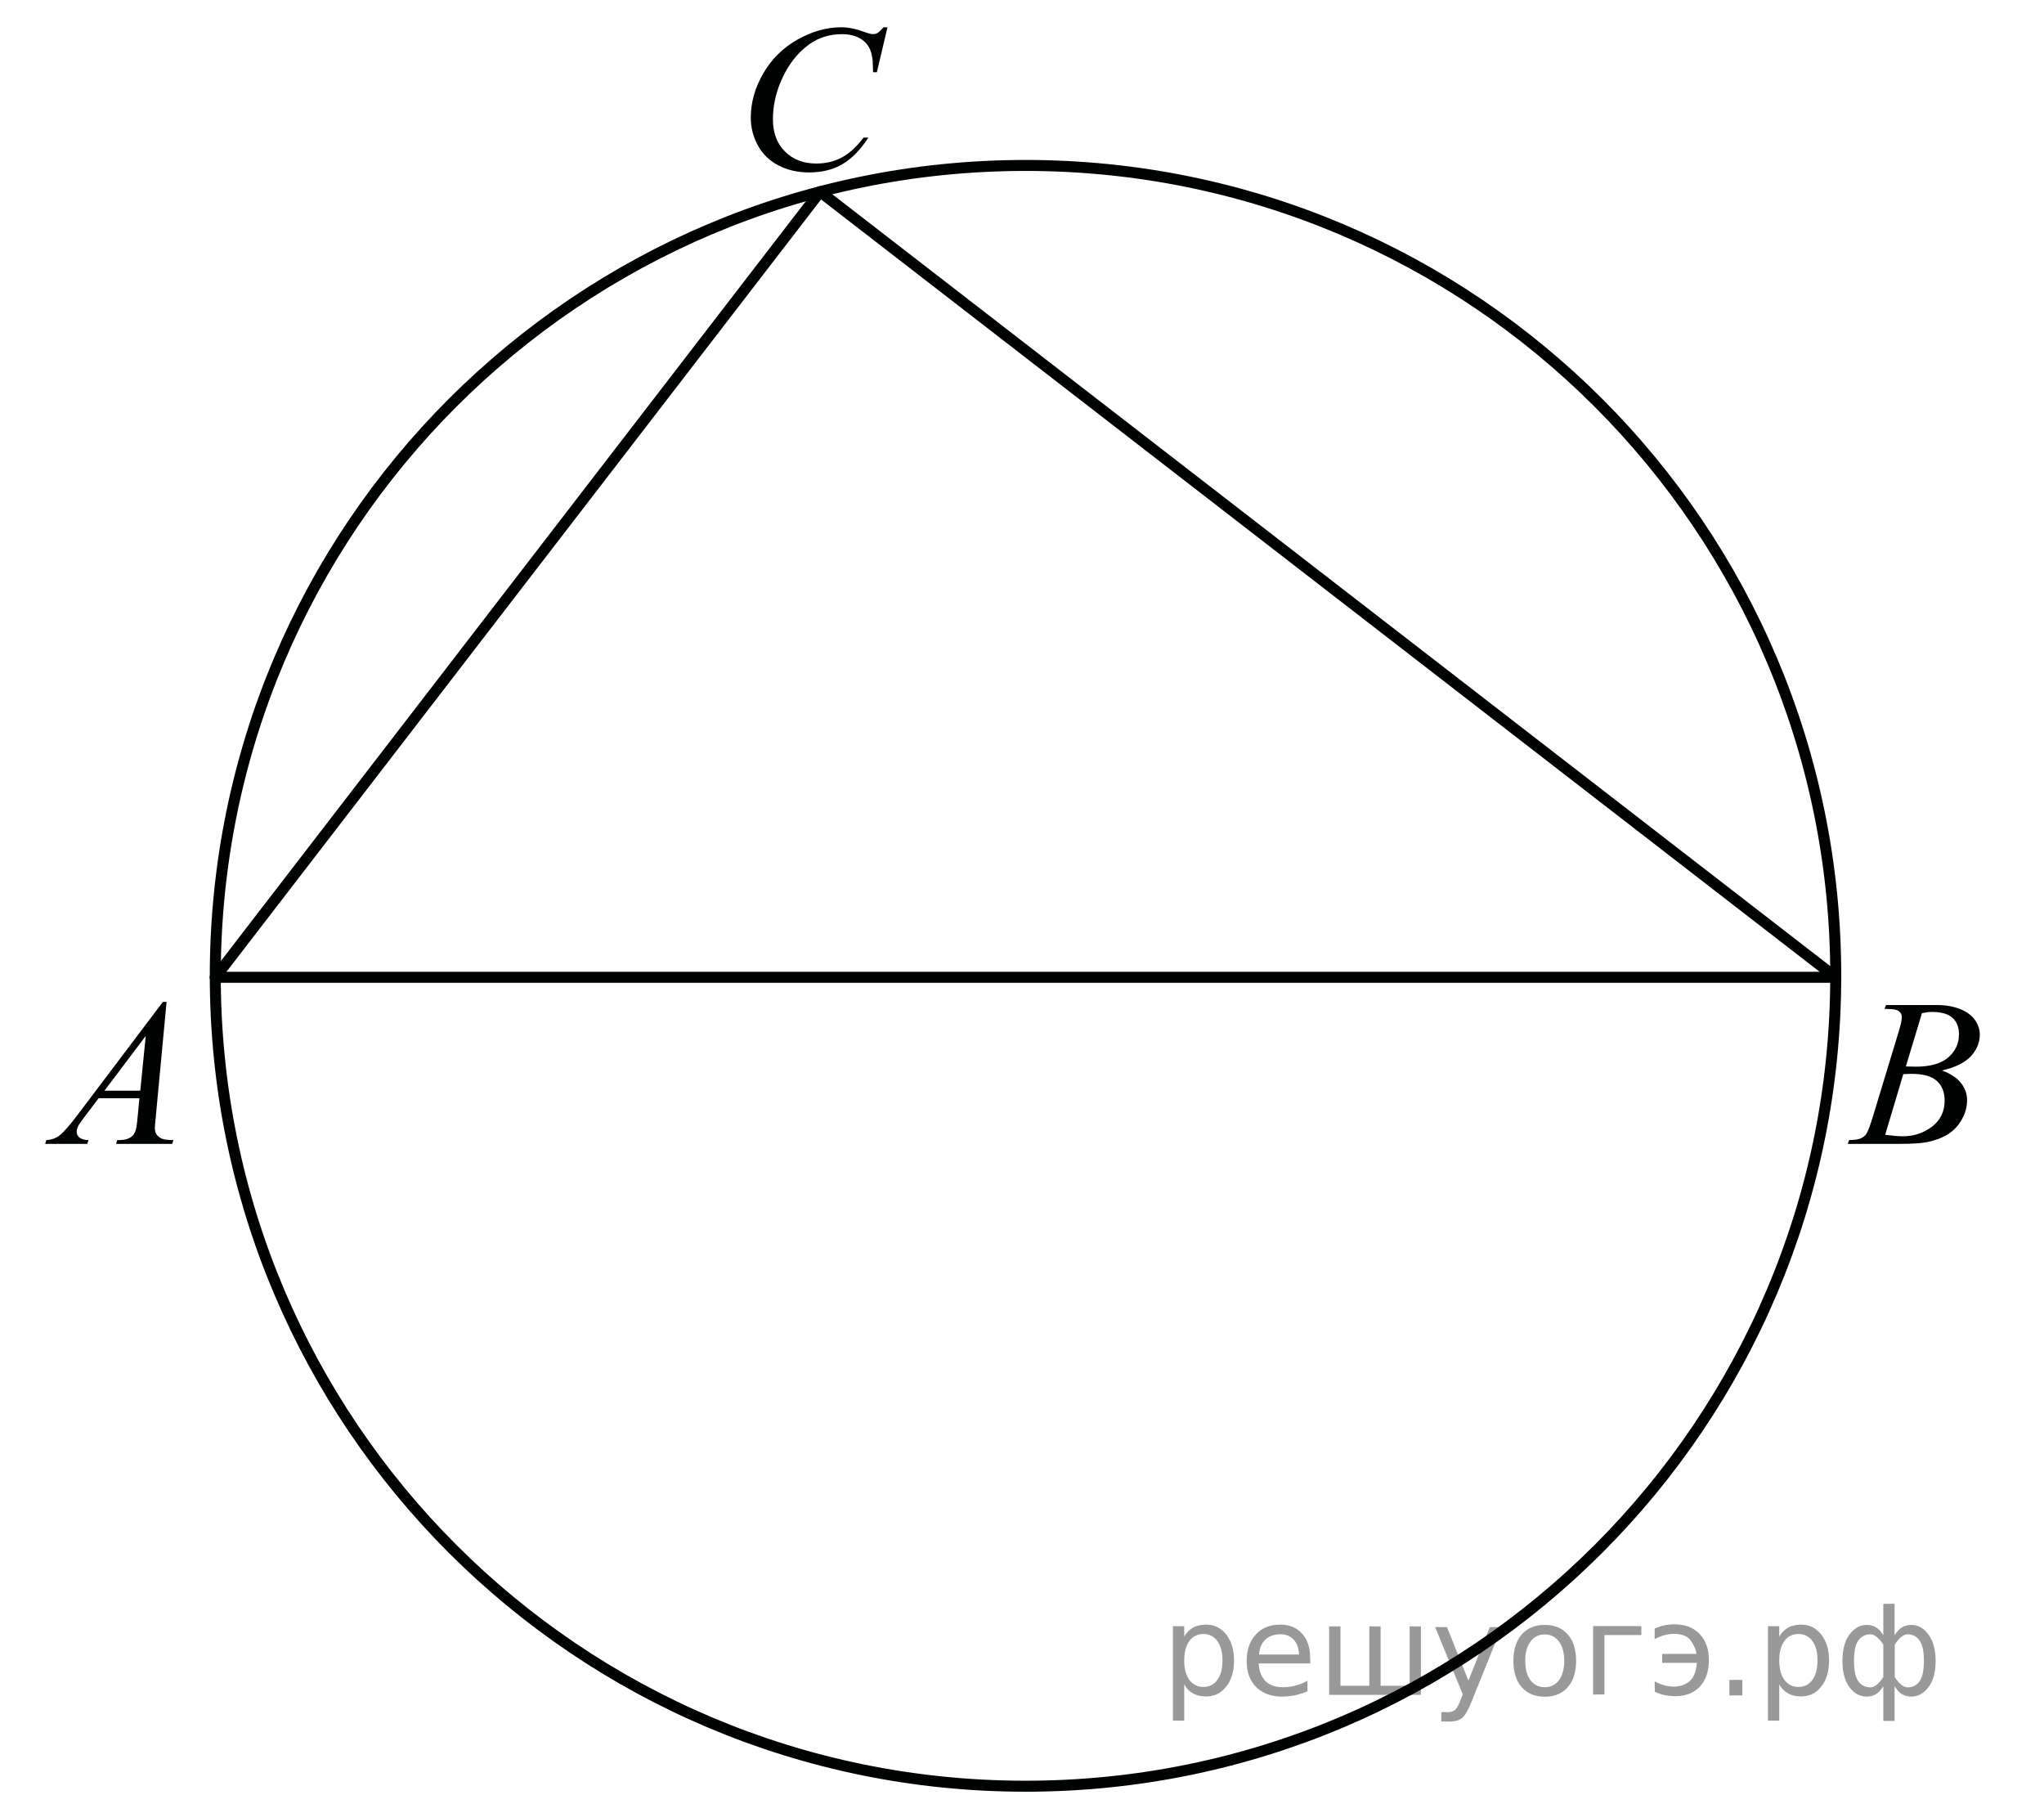 <?xml version="1.0" encoding="utf-8"?>
<!-- Generator: Adobe Illustrator 16.0.0, SVG Export Plug-In . SVG Version: 6.00 Build 0)  -->
<!DOCTYPE svg PUBLIC "-//W3C//DTD SVG 1.1//EN" "http://www.w3.org/Graphics/SVG/1.1/DTD/svg11.dtd">
<svg version="1.1" id="Слой_1" xmlns="http://www.w3.org/2000/svg" xmlns:xlink="http://www.w3.org/1999/xlink" x="0px" y="0px"
	 width="139.464px" height="123.059px" viewBox="0 -6.996 139.464 123.059" enable-background="new 0 -6.996 139.464 123.059"
	 xml:space="preserve">
<g>
	<g>
		<defs>
			<rect id="SVGID_1_" x="0" y="0" width="139.464" height="116.063"/>
		</defs>
		<clipPath id="SVGID_2_">
			<use xlink:href="#SVGID_1_"  overflow="visible"/>
		</clipPath>
	</g>
</g>
<g>
	<g>
		<defs>
			<rect id="SVGID_3_" x="48.237" y="-8.449" width="15.99" height="16.899"/>
		</defs>
		<clipPath id="SVGID_4_">
			<use xlink:href="#SVGID_3_"  overflow="visible"/>
		</clipPath>
		<g clip-path="url(#SVGID_4_)">
			<path fill="#010202" d="M60.553-5.133l-0.723,3.065h-0.259l-0.027-0.769c-0.024-0.278-0.079-0.527-0.165-0.747
				c-0.086-0.219-0.215-0.408-0.387-0.568c-0.173-0.16-0.39-0.286-0.651-0.377s-0.553-0.137-0.873-0.137
				c-0.854,0-1.601,0.229-2.24,0.685c-0.815,0.582-1.455,1.404-1.918,2.465c-0.382,0.875-0.573,1.762-0.573,2.661
				c0,0.917,0.274,1.649,0.823,2.196s1.262,0.819,2.141,0.819c0.662,0,1.253-0.144,1.771-0.433s0.999-0.733,1.442-1.334h0.336
				c-0.525,0.814-1.107,1.414-1.747,1.798s-1.405,0.576-2.297,0.576c-0.792,0-1.493-0.162-2.104-0.485s-1.076-0.777-1.396-1.365
				c-0.32-0.586-0.479-1.217-0.479-1.892c0-1.034,0.284-2.039,0.853-3.017c0.567-0.979,1.347-1.746,2.337-2.305
				c0.989-0.559,1.987-0.838,2.995-0.838c0.472,0,1.002,0.109,1.589,0.328c0.257,0.093,0.443,0.14,0.558,0.14
				c0.115,0,0.215-0.022,0.301-0.069s0.229-0.179,0.43-0.398H60.553z"/>
		</g>
	</g>
</g>
<g>
	<g>
		<defs>
			<rect id="SVGID_5_" x="123.525" y="58.031" width="14.689" height="15.6"/>
		</defs>
		<clipPath id="SVGID_6_">
			<use xlink:href="#SVGID_5_"  overflow="visible"/>
		</clipPath>
		<g clip-path="url(#SVGID_6_)">
			<path fill="#010202" d="M128.583,61.823l0.1-0.258h3.473c0.584,0,1.104,0.088,1.561,0.265c0.456,0.178,0.799,0.424,1.025,0.74
				c0.228,0.316,0.341,0.652,0.341,1.006c0,0.545-0.202,1.037-0.606,1.478c-0.402,0.438-1.063,0.765-1.976,0.974
				c0.588,0.215,1.021,0.499,1.298,0.853c0.277,0.354,0.416,0.742,0.416,1.166c0,0.471-0.124,0.919-0.373,1.349
				c-0.248,0.428-0.567,0.761-0.957,0.998c-0.39,0.236-0.858,0.412-1.409,0.522c-0.393,0.08-1.005,0.119-1.837,0.119h-3.563
				l0.093-0.259c0.373-0.009,0.627-0.044,0.761-0.104c0.191-0.079,0.327-0.184,0.409-0.313c0.114-0.177,0.268-0.581,0.459-1.215
				l1.742-5.732c0.147-0.482,0.223-0.823,0.223-1.02c0-0.172-0.064-0.309-0.197-0.408c-0.132-0.101-0.381-0.15-0.749-0.15
				C128.731,61.83,128.656,61.828,128.583,61.823z M128.626,70.418c0.516,0.065,0.92,0.099,1.212,0.099
				c0.746,0,1.407-0.22,1.983-0.656c0.575-0.438,0.863-1.031,0.863-1.78c0-0.573-0.179-1.02-0.533-1.341
				c-0.356-0.321-0.933-0.482-1.727-0.482c-0.153,0-0.34,0.009-0.56,0.021L128.626,70.418z M130.039,65.754
				c0.311,0.01,0.535,0.015,0.674,0.015c0.994,0,1.734-0.211,2.22-0.632c0.485-0.423,0.729-0.948,0.729-1.582
				c0-0.479-0.148-0.854-0.445-1.12c-0.296-0.269-0.77-0.401-1.42-0.401c-0.172,0-0.392,0.027-0.66,0.083L130.039,65.754z"/>
		</g>
	</g>
</g>
<g>
	<g>
		<defs>
			<rect id="SVGID_7_" x="0.208" y="58.031" width="14.689" height="15.6"/>
		</defs>
		<clipPath id="SVGID_8_">
			<use xlink:href="#SVGID_7_"  overflow="visible"/>
		</clipPath>
		<g clip-path="url(#SVGID_8_)">
			<path fill="#010202" d="M11.365,61.349l-0.739,7.876c-0.039,0.367-0.059,0.609-0.059,0.727c0,0.187,0.036,0.328,0.108,0.426
				c0.091,0.136,0.214,0.235,0.369,0.301c0.155,0.064,0.417,0.098,0.786,0.098l-0.079,0.259h-3.83L8,70.775h0.165
				c0.311,0,0.563-0.064,0.76-0.195c0.139-0.088,0.247-0.233,0.323-0.438c0.053-0.146,0.103-0.484,0.15-1.021l0.115-1.201H6.731
				l-0.989,1.307c-0.226,0.293-0.366,0.504-0.424,0.632c-0.057,0.128-0.086,0.248-0.086,0.358c0,0.149,0.063,0.277,0.188,0.386
				c0.124,0.105,0.33,0.165,0.617,0.174l-0.079,0.259H3.08l0.079-0.259c0.354-0.014,0.666-0.129,0.936-0.345
				c0.271-0.218,0.673-0.68,1.208-1.388l5.81-7.693L11.365,61.349L11.365,61.349z M9.944,63.673l-2.818,3.736h2.445L9.944,63.673z"
				/>
		</g>
	</g>
</g>
<path fill="none" stroke="#010202" stroke-width="0.75" stroke-linecap="round" stroke-linejoin="round" stroke-miterlimit="8" d="
	M69.972,4.29c30.534,0,55.282,24.75,55.282,55.282c0,30.534-24.748,55.282-55.282,55.282c-30.533,0-55.283-24.748-55.283-55.282
	C14.689,29.04,39.439,4.29,69.972,4.29L69.972,4.29z"/>
<line fill="none" stroke="#010202" stroke-width="0.75" stroke-linecap="round" stroke-linejoin="round" stroke-miterlimit="8" x1="14.689" y1="59.671" x2="125.254" y2="59.671"/>
<line fill="none" stroke="#010202" stroke-width="0.75" stroke-linecap="round" stroke-linejoin="round" stroke-miterlimit="8" x1="14.689" y1="59.671" x2="55.954" y2="6.084"/>
<line fill="none" stroke="#010202" stroke-width="0.75" stroke-linecap="round" stroke-linejoin="round" stroke-miterlimit="8" x1="55.954" y1="6.084" x2="125.254" y2="59.671"/>
<g style="stroke:none;fill:#000;fill-opacity:0.40"><path d="m 80.8,107.9 v 2.48 h -0.77 v -6.44 h 0.77 v 0.71 q 0.24,-0.42 0.61,-0.62 0.37,-0.20 0.88,-0.20 0.85,0 1.38,0.68 0.53,0.68 0.53,1.77 0,1.10 -0.53,1.77 -0.53,0.68 -1.38,0.68 -0.51,0 -0.88,-0.20 -0.37,-0.20 -0.61,-0.62 z m 2.61,-1.63 q 0,-0.85 -0.35,-1.32 -0.35,-0.48 -0.95,-0.48 -0.61,0 -0.96,0.48 -0.35,0.48 -0.35,1.32 0,0.85 0.35,1.33 0.35,0.48 0.96,0.48 0.61,0 0.95,-0.48 0.35,-0.48 0.35,-1.33 z"/><path d="m 89.4,106.1 v 0.38 h -3.52 q 0.05,0.79 0.47,1.21 0.43,0.41 1.19,0.41 0.44,0 0.85,-0.11 0.42,-0.11 0.82,-0.33 v 0.72 q -0.41,0.17 -0.85,0.27 -0.43,0.09 -0.88,0.09 -1.12,0 -1.77,-0.65 -0.65,-0.65 -0.65,-1.76 0,-1.15 0.62,-1.82 0.62,-0.68 1.67,-0.68 0.94,0 1.49,0.61 0.55,0.60 0.55,1.65 z m -0.77,-0.23 q -0.01,-0.63 -0.35,-1.00 -0.34,-0.38 -0.91,-0.38 -0.64,0 -1.03,0.36 -0.38,0.36 -0.44,1.02 z"/><path d="m 94.2,108.0 h 1.98 v -4.05 h 0.77 v 4.67 h -6.26 v -4.67 h 0.77 v 4.05 h 1.97 v -4.05 h 0.77 z"/><path d="m 100.4,109.1 q -0.33,0.83 -0.63,1.09 -0.31,0.25 -0.82,0.25 h -0.61 v -0.64 h 0.45 q 0.32,0 0.49,-0.15 0.17,-0.15 0.39,-0.71 l 0.14,-0.35 -1.89,-4.59 h 0.81 l 1.46,3.65 1.46,-3.65 h 0.81 z"/><path d="m 105.4,104.5 q -0.62,0 -0.97,0.48 -0.36,0.48 -0.36,1.32 0,0.84 0.35,1.32 0.36,0.48 0.98,0.48 0.61,0 0.97,-0.48 0.36,-0.48 0.36,-1.32 0,-0.83 -0.36,-1.31 -0.36,-0.49 -0.97,-0.49 z m 0,-0.65 q 1,0 1.57,0.65 0.57,0.65 0.57,1.80 0,1.15 -0.57,1.80 -0.57,0.65 -1.57,0.65 -1.00,0 -1.57,-0.65 -0.57,-0.65 -0.57,-1.80 0,-1.15 0.57,-1.80 0.57,-0.65 1.57,-0.65 z"/><path d="m 108.7,108.6 v -4.67 h 3.29 v 0.61 h -2.52 v 4.05 z"/><path d="m 112.9,107.7 q 0.66,0.36 1.31,0.36 0.61,0 1.05,-0.35 0.44,-0.36 0.52,-1.27 h -2.37 v -0.61 h 2.34 q -0.05,-0.44 -0.38,-0.90 -0.33,-0.47 -1.16,-0.47 -0.64,0 -1.31,0.36 v -0.72 q 0.65,-0.29 1.35,-0.29 1.09,0 1.72,0.66 0.63,0.66 0.63,1.79 0,1.12 -0.61,1.79 -0.61,0.66 -1.68,0.66 -0.79,0 -1.40,-0.30 z"/><path d="m 118.0,107.6 h 0.88 v 1.06 h -0.88 z"/><path d="m 121.4,107.9 v 2.48 h -0.77 v -6.44 h 0.77 v 0.71 q 0.24,-0.42 0.61,-0.62 0.37,-0.20 0.88,-0.20 0.85,0 1.38,0.68 0.53,0.68 0.53,1.77 0,1.10 -0.53,1.77 -0.53,0.68 -1.38,0.68 -0.51,0 -0.88,-0.20 -0.37,-0.20 -0.61,-0.62 z m 2.61,-1.63 q 0,-0.85 -0.35,-1.32 -0.35,-0.48 -0.95,-0.48 -0.61,0 -0.96,0.48 -0.35,0.48 -0.35,1.32 0,0.85 0.35,1.33 0.35,0.48 0.96,0.48 0.61,0 0.95,-0.48 0.35,-0.48 0.35,-1.33 z"/><path d="m 126.5,106.3 q 0,0.98 0.30,1.40 0.30,0.41 0.82,0.41 0.41,0 0.88,-0.70 v -2.22 q -0.47,-0.70 -0.88,-0.70 -0.51,0 -0.82,0.42 -0.30,0.41 -0.30,1.39 z m 2,4.10 v -2.37 q -0.24,0.39 -0.51,0.55 -0.27,0.16 -0.62,0.16 -0.70,0 -1.18,-0.64 -0.48,-0.65 -0.48,-1.79 0,-1.15 0.48,-1.80 0.49,-0.66 1.18,-0.66 0.35,0 0.62,0.16 0.28,0.16 0.51,0.55 v -2.15 h 0.77 v 2.15 q 0.24,-0.39 0.51,-0.55 0.28,-0.16 0.62,-0.16 0.70,0 1.18,0.66 0.49,0.66 0.49,1.80 0,1.15 -0.49,1.79 -0.48,0.64 -1.18,0.64 -0.35,0 -0.62,-0.16 -0.27,-0.16 -0.51,-0.55 v 2.37 z m 2.77,-4.10 q 0,-0.98 -0.30,-1.39 -0.30,-0.42 -0.81,-0.42 -0.41,0 -0.88,0.70 v 2.22 q 0.47,0.70 0.88,0.70 0.51,0 0.81,-0.41 0.30,-0.42 0.30,-1.40 z"/></g></svg>

<!--File created and owned by https://sdamgia.ru. Copying is prohibited. All rights reserved.-->
